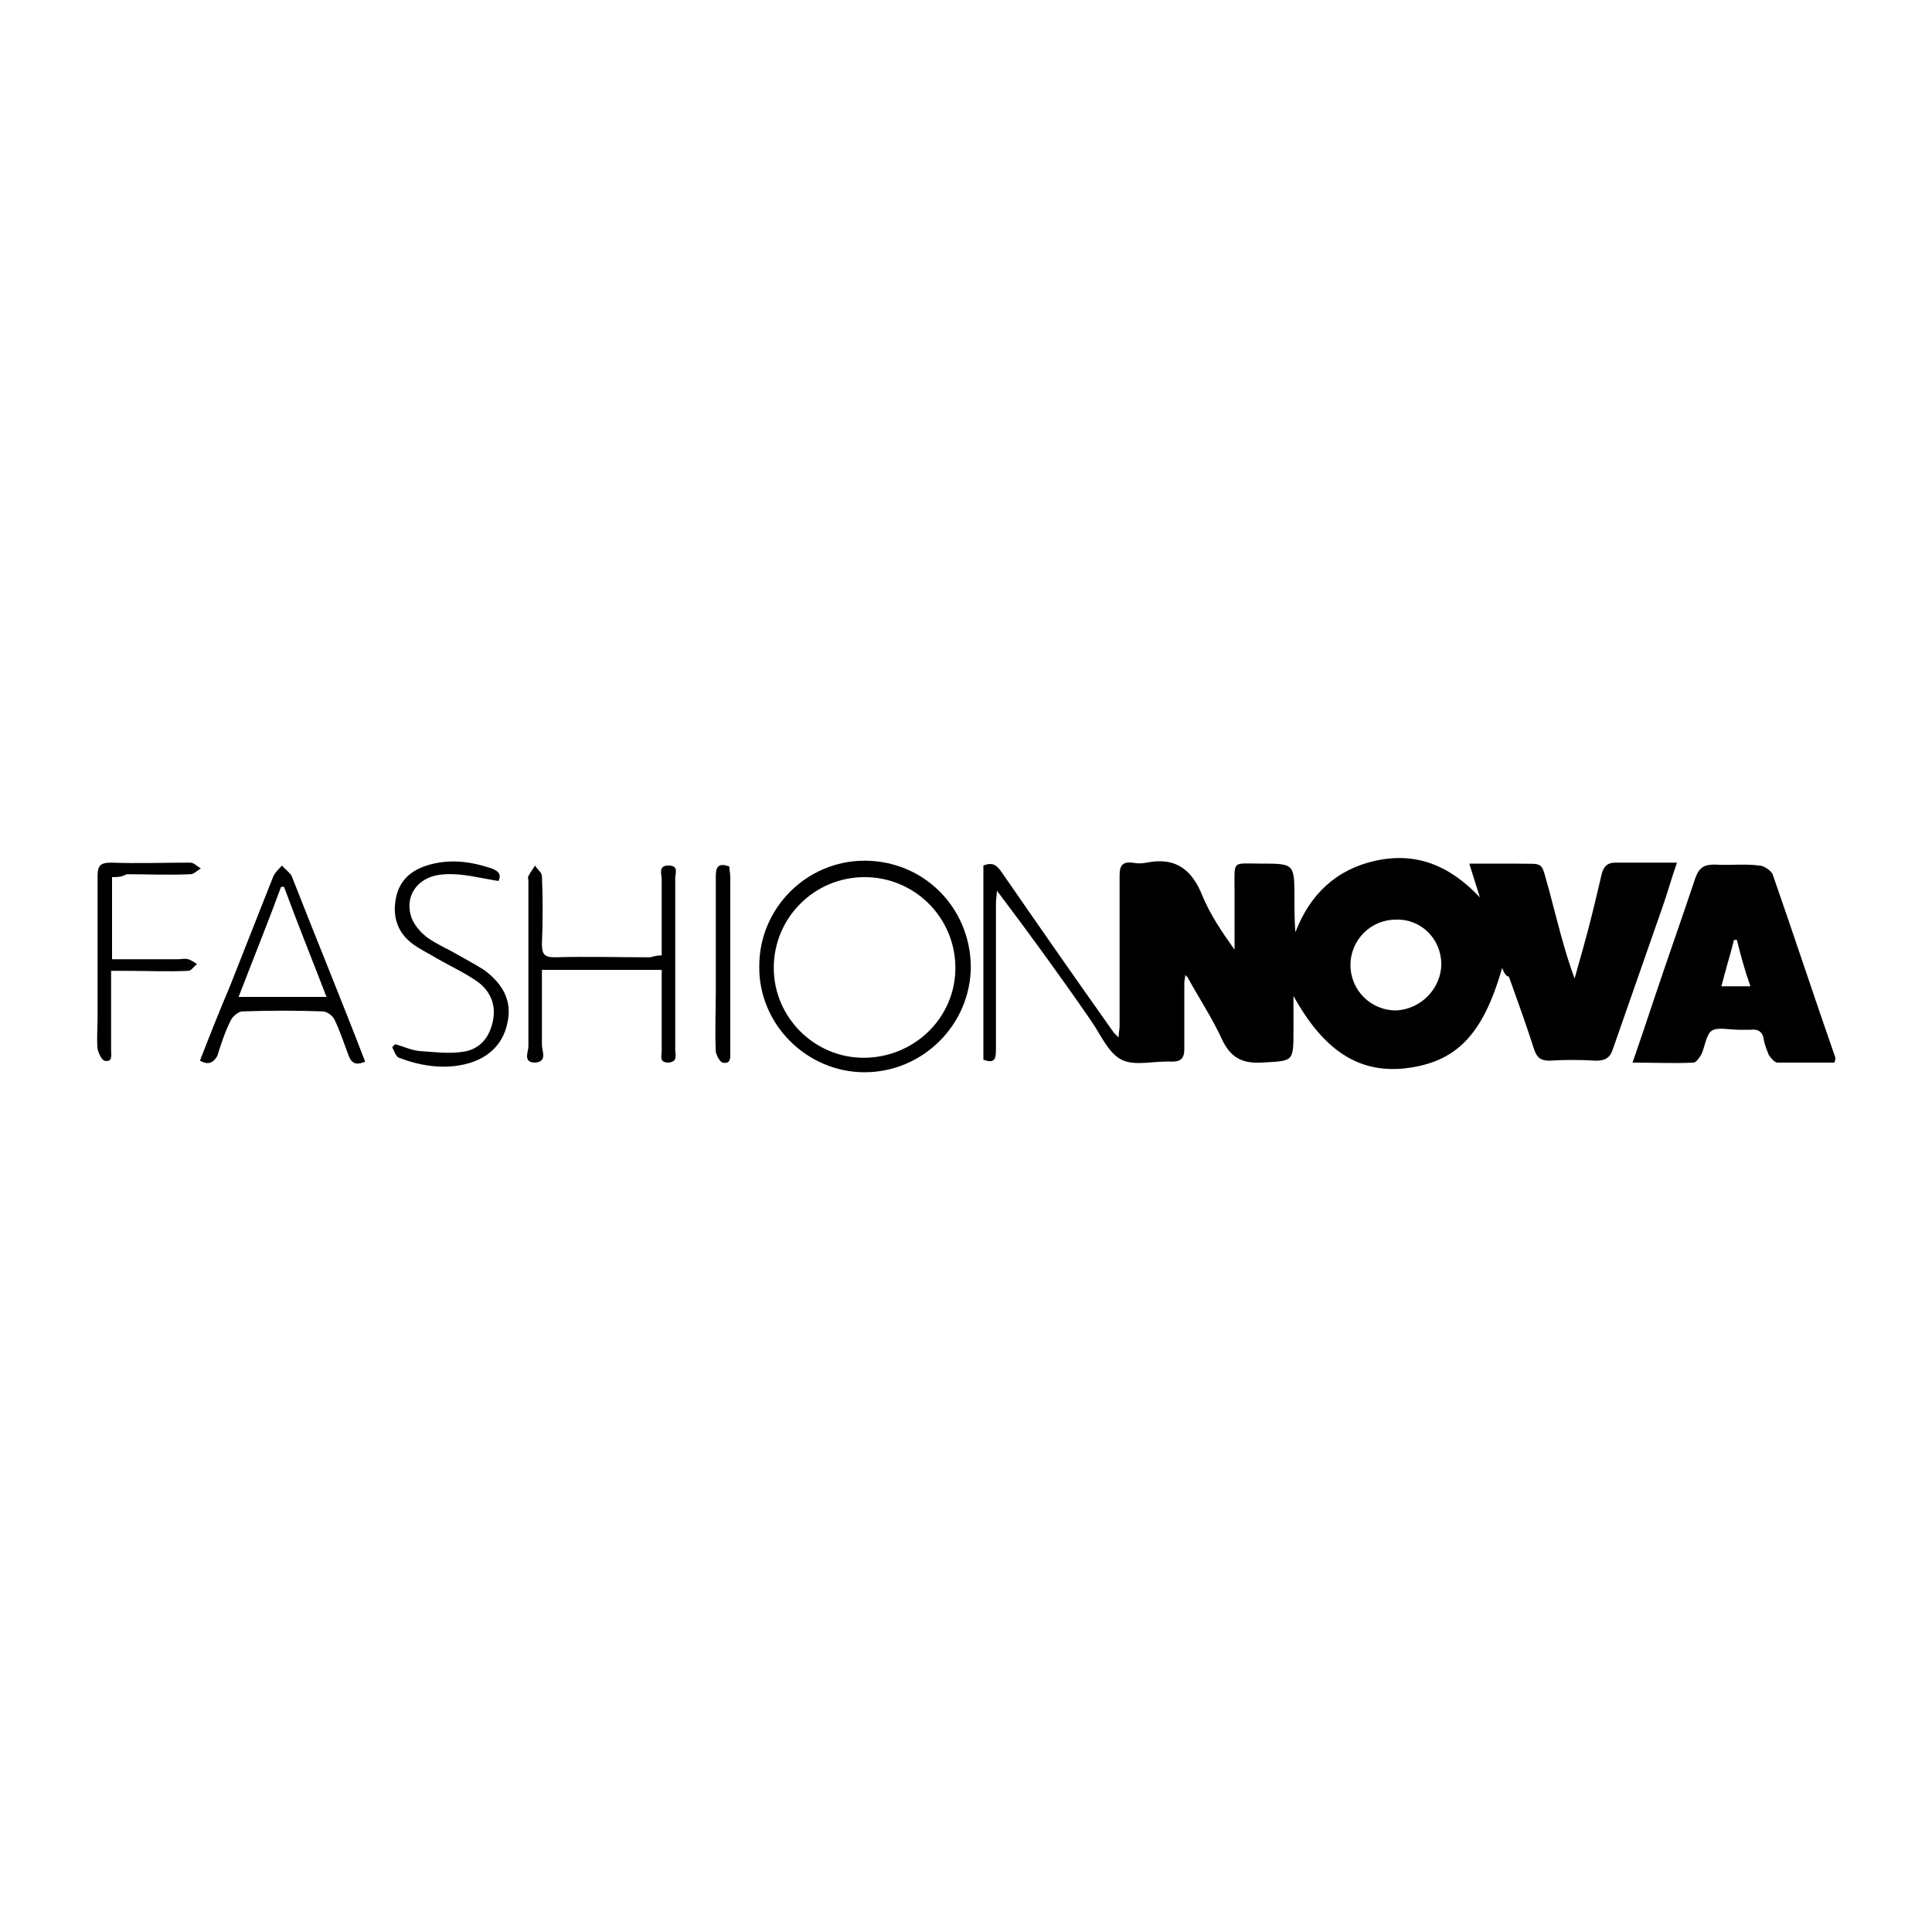 <?xml version="1.0" encoding="utf-8"?>
<!-- Generator: Adobe Illustrator 24.3.2, SVG Export Plug-In . SVG Version: 6.00 Build 0)  -->
<svg version="1.1" id="Layer_1" xmlns="http://www.w3.org/2000/svg" xmlns:xlink="http://www.w3.org/1999/xlink" x="0px" y="0px"
	 viewBox="0 0 200 200" style="enable-background:new 0 0 200 200;" xml:space="preserve">
<g>
	<g>
		<path d="M155.5,100.2c-2,7-4.8,9.8-10.1,10.4c-4.8,0.5-8.4-1.9-11.5-7.5c0,1.2,0,2.4,0,3.5c0,3.4,0,3.2-3.3,3.4
			c-2,0.1-3.2-0.5-4.1-2.4c-1-2.2-2.4-4.3-3.6-6.5c0,0-0.1,0-0.2-0.2c0,0.3-0.1,0.6-0.1,0.8c0,2.3,0,4.6,0,6.9c0,1-0.4,1.3-1.3,1.3
			c-1.8-0.1-3.8,0.5-5.2-0.2c-1.4-0.7-2.2-2.7-3.2-4.1c-3.1-4.5-6.3-8.9-9.7-13.4c0,0.4-0.1,0.9-0.1,1.3c0,5.1,0,10.1,0,15.2
			c0,1-0.2,1.4-1.3,1c0-6.7,0-13.5,0-20.1c1-0.4,1.4,0,1.9,0.7c3.8,5.5,7.7,11.1,11.6,16.6c0.1,0.1,0.2,0.2,0.5,0.5
			c0-0.5,0.1-0.8,0.1-1.2c0-5.2,0-10.4,0-15.6c0-1,0.3-1.4,1.3-1.3c0.5,0.1,1,0.1,1.5,0c3-0.6,4.7,0.7,5.8,3.5
			c0.8,1.9,2,3.7,3.3,5.5c0-2.1,0-4.2,0-6.2c0-3.1-0.3-2.7,2.7-2.7c3.5,0,3.5,0,3.5,3.6c0,1.1,0,2.3,0.1,3.5
			c1.5-3.9,4.2-6.5,8.3-7.4c4.1-0.9,7.6,0.4,10.8,3.8c-0.4-1.3-0.7-2.2-1.1-3.5c1.7,0,3.1,0,4.6,0c3.4,0.1,2.7-0.5,3.7,2.9
			c0.8,3,1.5,6,2.6,9c0.3-1.1,0.6-2.1,0.9-3.2c0.7-2.5,1.3-5,1.9-7.6c0.2-0.8,0.6-1.2,1.4-1.2c2,0,4.1,0,6.4,0
			c-0.6,1.7-1,3.2-1.5,4.6c-1.7,4.9-3.4,9.7-5.1,14.6c-0.3,1-0.8,1.3-1.8,1.3c-1.6-0.1-3.2-0.1-4.8,0c-0.9,0-1.3-0.3-1.6-1.2
			c-0.8-2.5-1.7-5-2.6-7.5C155.9,101.1,155.7,100.7,155.5,100.2z M149.2,99.8c0-2.6-2.1-4.7-4.7-4.6c-2.6,0-4.7,2.1-4.7,4.7
			c0,2.6,2.1,4.7,4.7,4.7C147.1,104.5,149.2,102.3,149.2,99.8z"/>
		<path d="M189.9,110c-2,0-4,0-5.9,0c-0.3,0-0.7-0.5-0.9-0.8c-0.2-0.5-0.4-1-0.5-1.5c-0.1-0.9-0.6-1.2-1.4-1.1c-0.4,0-0.8,0-1.2,0
			c-1,0-2.2-0.3-2.8,0.1c-0.6,0.4-0.7,1.7-1.1,2.5c-0.2,0.3-0.5,0.8-0.8,0.8c-2,0.1-4,0-6.3,0c0.8-2.3,1.5-4.4,2.2-6.5
			c1.4-4.2,2.9-8.4,4.3-12.6c0.4-1.1,0.9-1.4,2-1.4c1.5,0.1,3.1-0.1,4.6,0.1c0.5,0,1.2,0.5,1.4,0.9c2.2,6.3,4.3,12.7,6.5,19
			C190,109.6,190,109.7,189.9,110z M179.8,97.3c-0.1,0-0.2,0-0.3,0c-0.4,1.6-0.9,3.2-1.3,4.8c1.1,0,2,0,3,0
			C180.6,100.4,180.2,98.9,179.8,97.3z"/>
		<path d="M89.5,111c-6,0-11-5-10.9-11c0-6,4.9-10.9,10.9-10.9c6.1,0,10.9,4.8,11,10.9C100.5,106.1,95.5,111,89.5,111z M89.4,109.5
			c5.2,0,9.5-4.1,9.5-9.3c0-5.2-4.2-9.4-9.4-9.4c-5.2,0-9.4,4.2-9.4,9.4C80.1,105.3,84.3,109.5,89.4,109.5z"/>
		<path d="M68.5,98.9c0-2.7,0-5.3,0-7.9c0-0.5-0.4-1.4,0.7-1.4c1.1,0,0.7,0.8,0.7,1.3c0,5.9,0,11.9,0,17.8c0,0.5,0.3,1.2-0.7,1.3
			c-1,0-0.7-0.7-0.7-1.2c0-2.8,0-5.5,0-8.4c-4.2,0-8.2,0-12.4,0c0,2.6,0,5.2,0,7.8c0,0.6,0.6,1.7-0.7,1.8c-1.3,0-0.7-1.1-0.7-1.7
			c0-5.7,0-11.4,0-17.1c0-0.2-0.1-0.4,0-0.5c0.2-0.4,0.5-0.8,0.7-1.1c0.2,0.4,0.7,0.7,0.7,1.1c0.1,2.3,0.1,4.7,0,7
			c0,1,0.2,1.4,1.3,1.4c3.3-0.1,6.6,0,9.9,0C67.7,99,68,98.9,68.5,98.9z"/>
		<path d="M20.7,109.8c1-2.6,2-5.1,3.1-7.7c1.5-3.8,3-7.6,4.5-11.4c0.2-0.4,0.6-0.8,0.9-1.1c0.3,0.4,0.8,0.7,1,1.1
			c2.5,6.4,5.1,12.7,7.6,19.2c-0.9,0.4-1.4,0.2-1.7-0.6c-0.5-1.3-0.9-2.6-1.5-3.8c-0.2-0.4-0.8-0.8-1.2-0.8c-2.8-0.1-5.5-0.1-8.3,0
			c-0.4,0-1,0.5-1.2,0.9c-0.6,1.2-1,2.4-1.4,3.7C22.1,110,21.6,110.3,20.7,109.8z M29.4,91.8c-0.1,0-0.2,0-0.3,0
			c-1.4,3.8-2.9,7.5-4.4,11.4c3.1,0,6,0,9.1,0C32.3,99.3,30.8,95.6,29.4,91.8z"/>
		<path d="M51.6,91.2c-1.9-0.3-3.7-0.8-5.5-0.7c-2.8,0.1-4.3,2.2-3.5,4.5c0.3,0.8,1,1.6,1.7,2.1c1,0.7,2.2,1.2,3.2,1.8
			c0.9,0.5,1.8,1,2.6,1.5c1.9,1.4,3,3.2,2.4,5.6c-0.5,2.3-2.2,3.7-4.5,4.2c-2.3,0.5-4.6,0.1-6.7-0.7c-0.3-0.1-0.5-0.7-0.7-1.1
			c0.1-0.1,0.2-0.2,0.3-0.3c0.8,0.2,1.6,0.6,2.5,0.7c1.5,0.1,3,0.3,4.4,0.1c1.7-0.2,2.8-1.3,3.2-3.1c0.4-1.7-0.2-3.2-1.6-4.2
			c-1.3-0.9-2.8-1.6-4.2-2.4c-0.8-0.5-1.7-0.9-2.5-1.5c-1.6-1.2-2.1-2.9-1.7-4.8c0.4-1.9,1.7-2.9,3.5-3.4c2.2-0.6,4.3-0.3,6.4,0.4
			C51.7,90.2,51.9,90.6,51.6,91.2z"/>
		<path d="M11.6,90.8c0,2.9,0,5.7,0,8.5c2.3,0,4.6,0,6.8,0c0.4,0,0.7-0.1,1.1,0c0.3,0.1,0.6,0.3,0.9,0.5c-0.3,0.2-0.6,0.7-0.9,0.7
			c-2.2,0.1-4.3,0-6.5,0c-0.4,0-0.9,0-1.5,0c0,1.3,0,2.5,0,3.7c0,1.5,0,3,0,4.5c0,0.5,0.2,1.3-0.7,1.1c-0.3-0.1-0.6-0.8-0.7-1.2
			c-0.1-1,0-2.1,0-3.2c0-4.9,0-9.8,0-14.7c0-1.1,0.3-1.4,1.4-1.4c2.7,0.1,5.5,0,8.2,0c0.4,0,0.7,0.4,1.1,0.6
			c-0.4,0.2-0.7,0.6-1.1,0.6c-2.2,0.1-4.4,0-6.6,0C12.6,90.8,12.1,90.8,11.6,90.8z"/>
		<path d="M75.5,89.7c0,0.4,0.1,0.7,0.1,1.1c0,6,0,12,0,18c0,0,0,0.1,0,0.1c0,0.5,0.1,1.3-0.8,1.1c-0.3-0.1-0.6-0.7-0.7-1.1
			c-0.1-2.2,0-4.3,0-6.5c0-3.9,0-7.8,0-11.7C74.1,89.7,74.4,89.3,75.5,89.7z"/>
	</g>
</g>
</svg>
